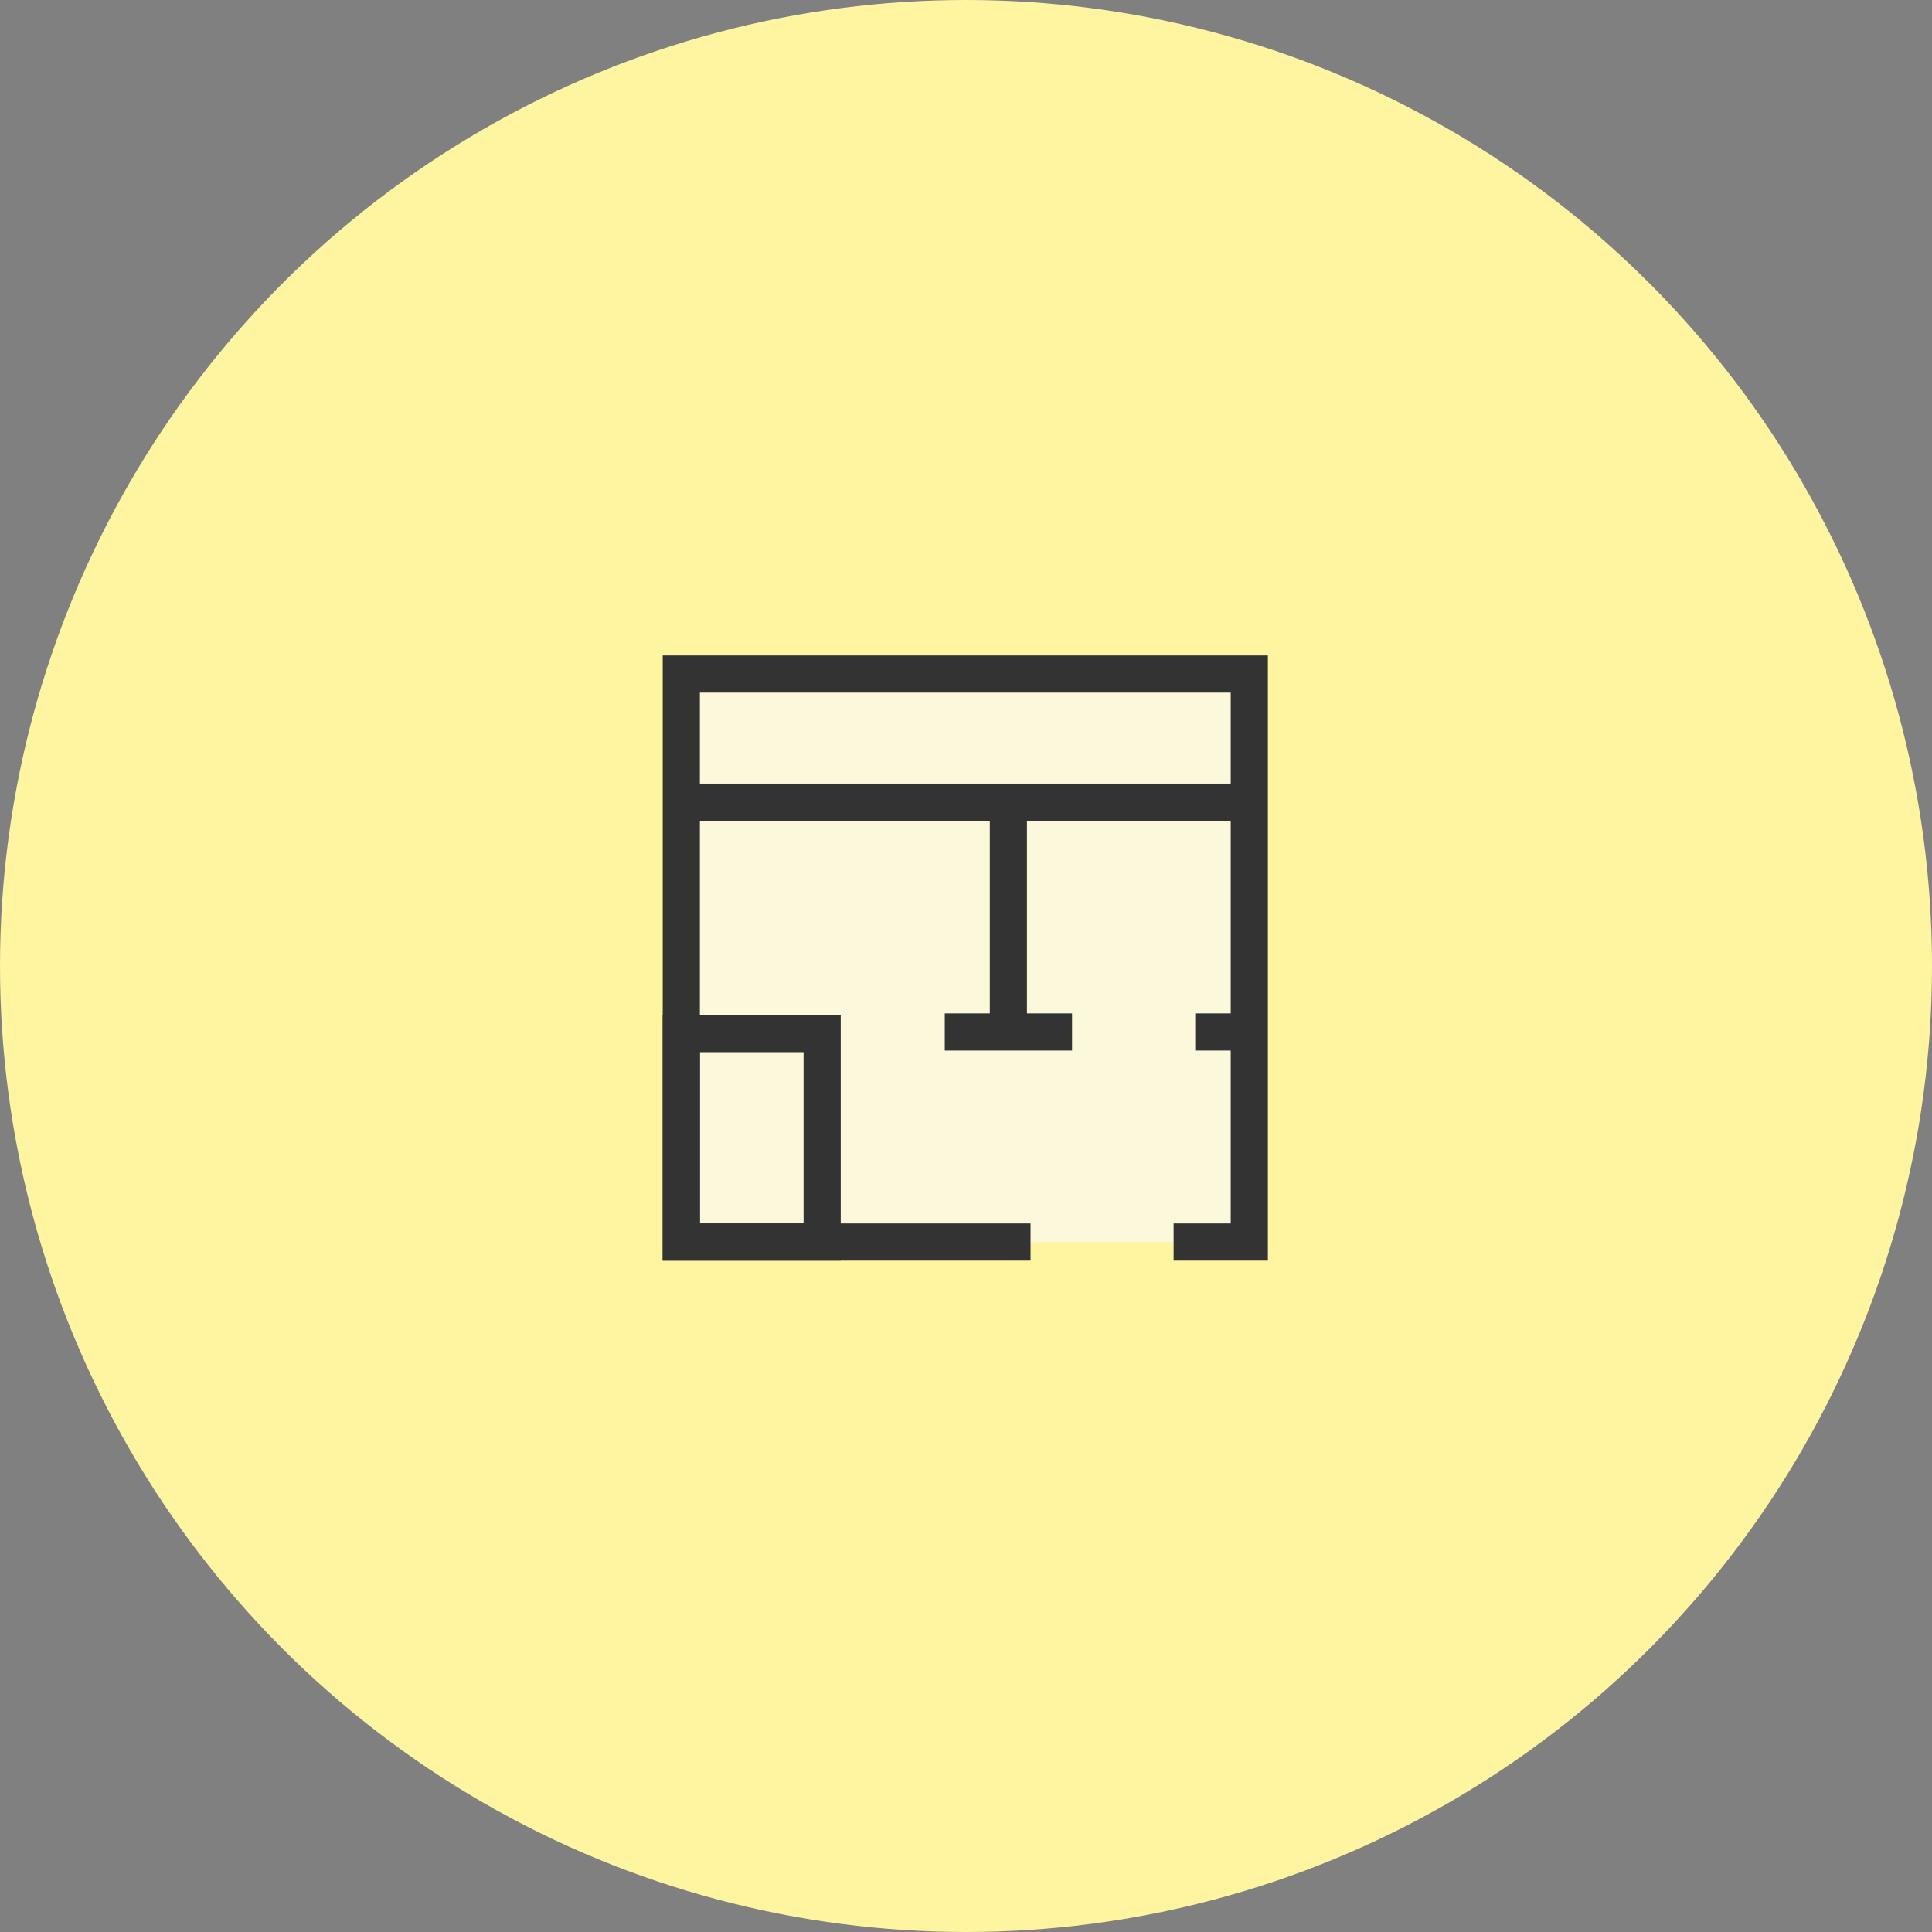 <svg xmlns="http://www.w3.org/2000/svg" width="78" height="78" viewBox="0 0 78 78">
  <rect x="0" y="0" width="78" height="78" fill="#808080" stroke="none"/>
  <g id="グループ_156777" data-name="グループ 156777" transform="translate(5 -1276)">
    <circle id="楕円形_2706" data-name="楕円形 2706" cx="39" cy="39" r="39" transform="translate(-5 1276)" fill="#fff4a0"/>
    <g id="グループ_154936" data-name="グループ 154936" transform="translate(22.505 1303.213)">
      <path id="パス_316670" data-name="パス 316670" d="M16.6,25.432H2.5V2.5H25.432V25.432H22.376" transform="translate(-2.499 -2.5)" fill="#fcf8db" stroke="#333" stroke-miterlimit="10" stroke-width="1.5"/>
      <line id="線_17454" data-name="線 17454" x2="22.182" transform="translate(0.387 5.173)" fill="none" stroke="#333" stroke-miterlimit="10" stroke-width="1.5"/>
      <line id="線_17455" data-name="線 17455" y1="8.863" transform="translate(13.206 5.173)" fill="none" stroke="#333" stroke-miterlimit="10" stroke-width="1.5"/>
      <rect id="長方形_76966" data-name="長方形 76966" width="5.687" height="8.416" transform="translate(0 14.516)" fill="none" stroke="#333" stroke-miterlimit="10" stroke-width="1.5"/>
      <line id="線_17456" data-name="線 17456" x1="5.139" transform="translate(10.638 14.451)" fill="none" stroke="#333" stroke-miterlimit="10" stroke-width="1.5"/>
      <line id="線_17457" data-name="線 17457" x1="1.819" transform="translate(20.75 14.451)" fill="none" stroke="#333" stroke-miterlimit="10" stroke-width="1.5"/>
    </g>
  </g>
</svg>

